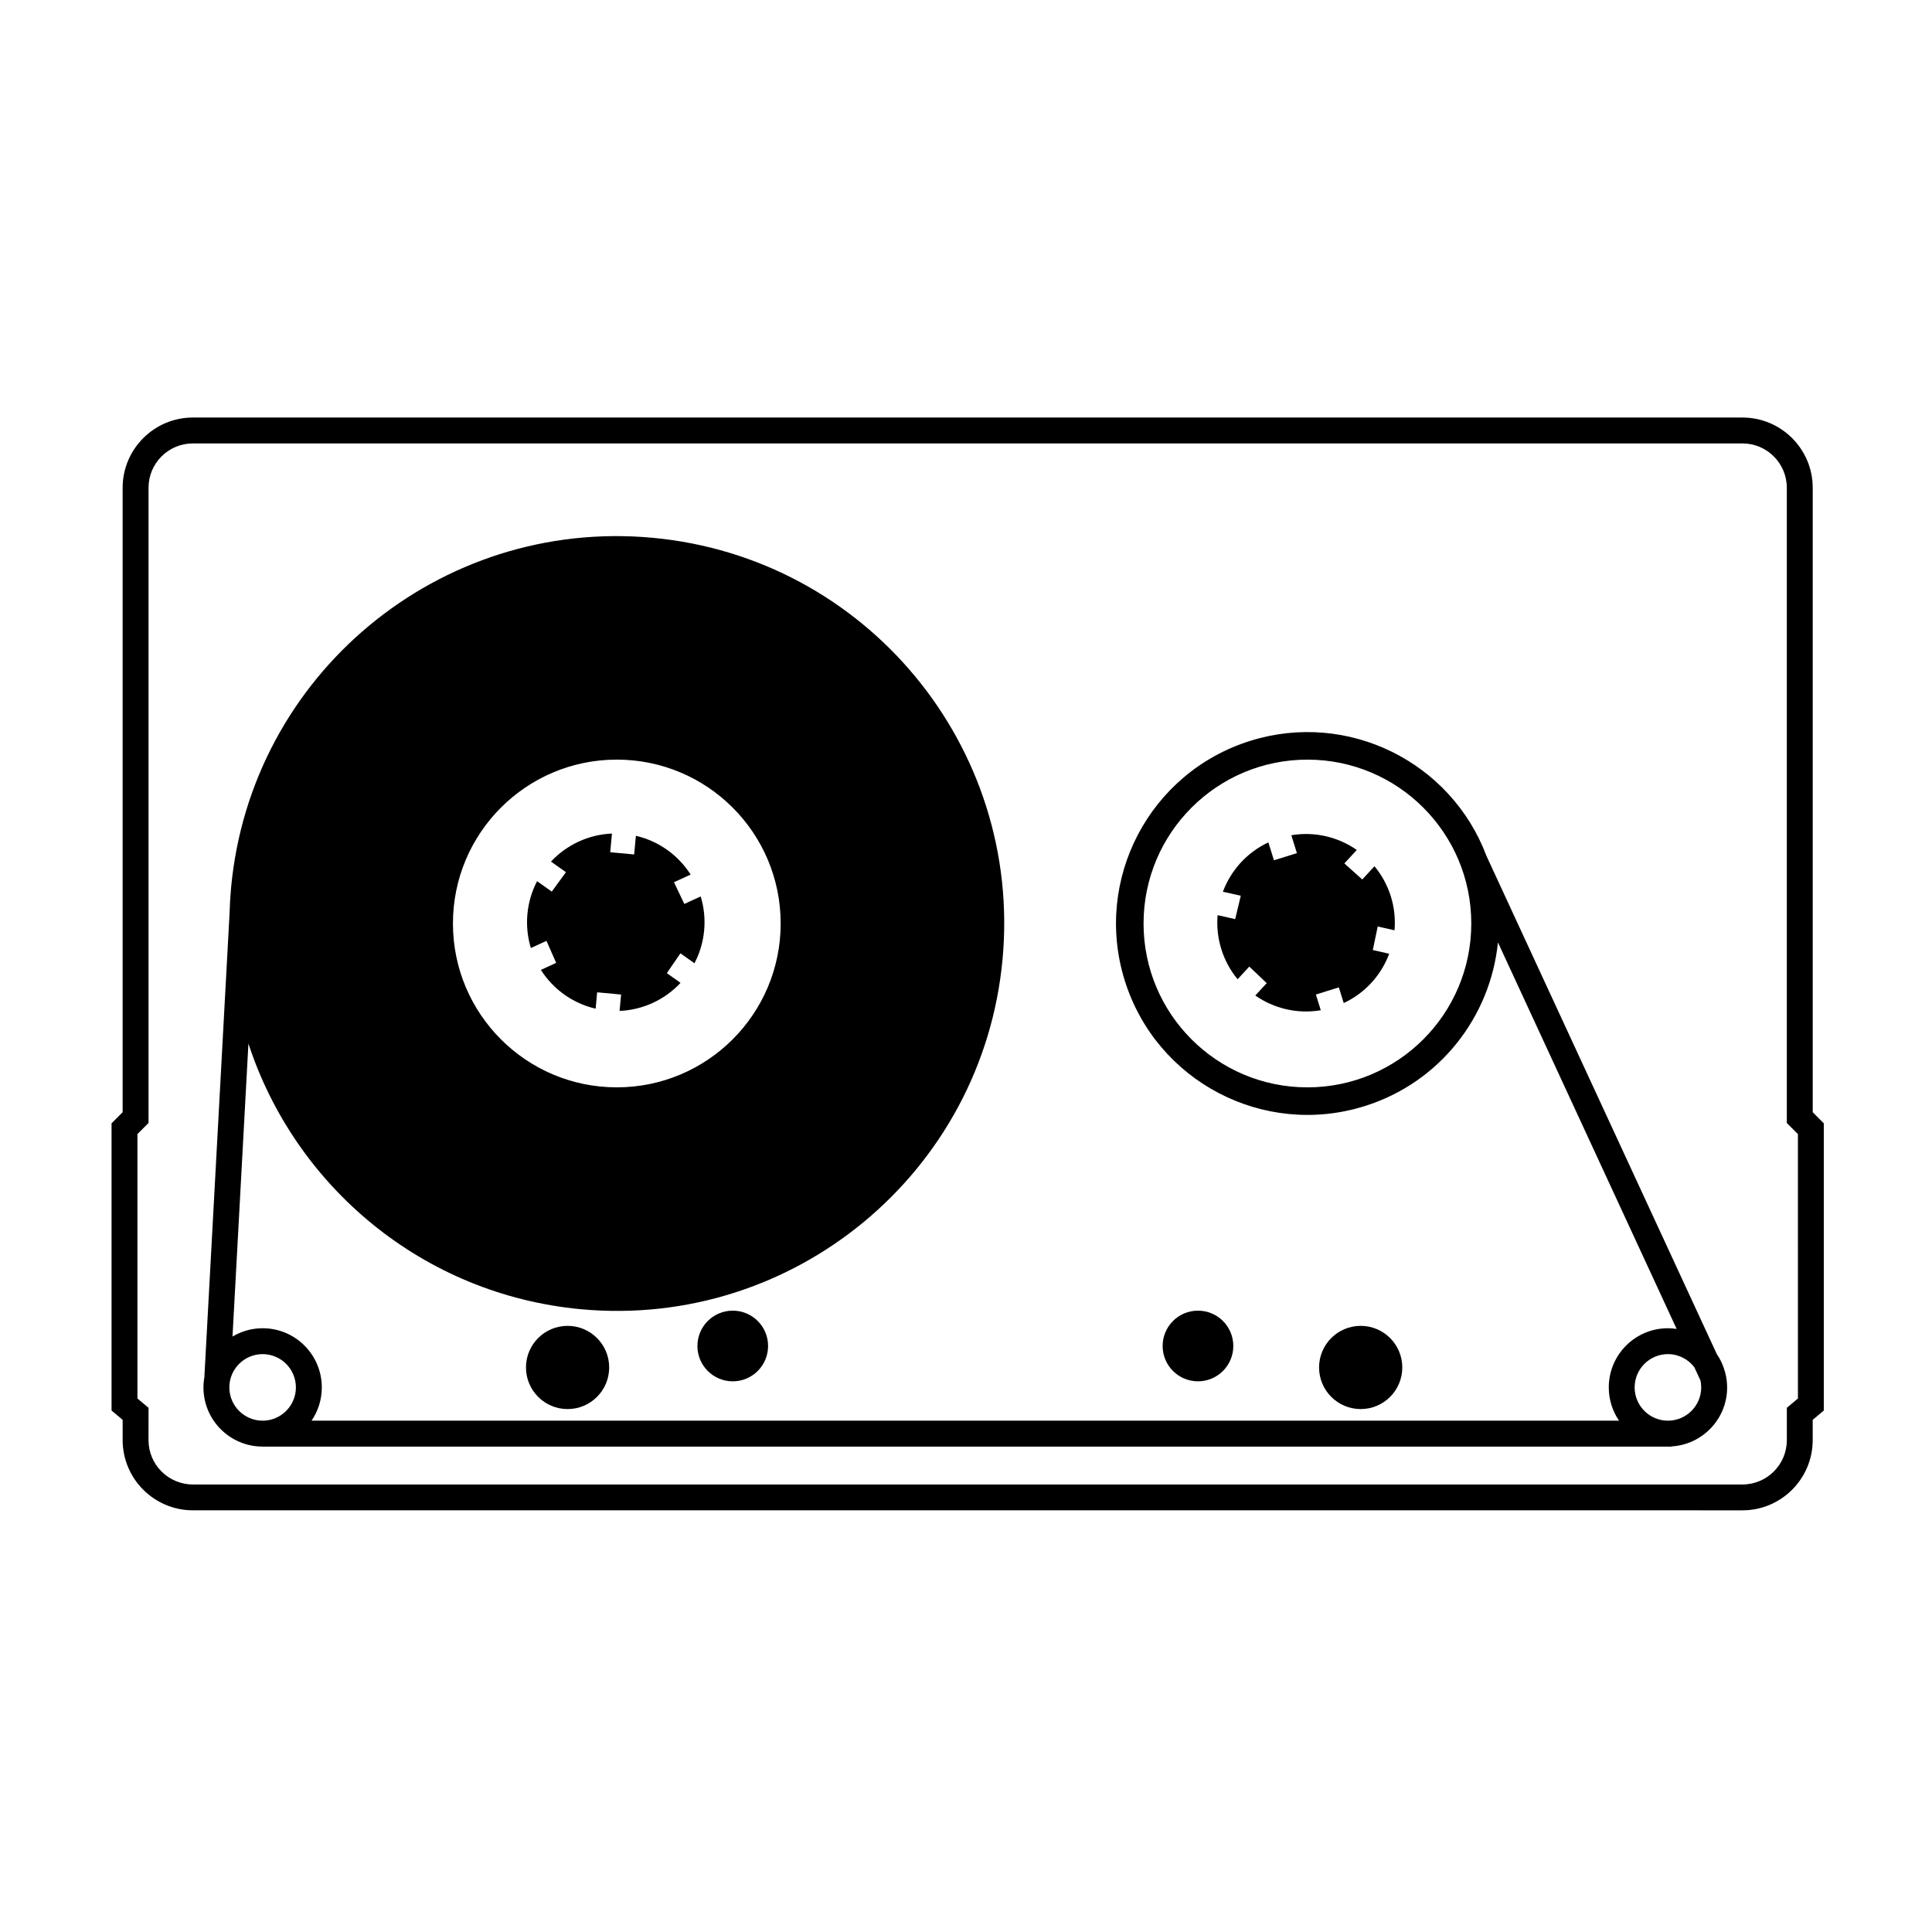 <?xml version="1.0" encoding="UTF-8"?>
<!-- Uploaded to: ICON Repo, www.iconrepo.com, Generator: ICON Repo Mixer Tools -->
<svg fill="#000000" width="800px" height="800px" version="1.1" viewBox="144 144 512 512" xmlns="http://www.w3.org/2000/svg">
 <g>
  <path d="m625.32 439.69-0.93-0.93v-165.49c0-10.27-8.352-18.621-18.621-18.621h-410.65c-10.27 0-18.621 8.355-18.621 18.621v165.48l-0.93 0.934-2.008 2.008v76.113l2.453 2.055 0.488 0.41v5.359c0 10.27 8.352 18.621 18.621 18.621l410.64 0.004c10.27 0 18.621-8.352 18.621-18.621v-5.359l0.488-0.41 2.453-2.055v-76.113zm-4.848 74.926-2.941 2.465v8.559c0 6.496-5.266 11.762-11.762 11.762h-410.65c-6.496 0-11.762-5.266-11.762-11.762l0.004-8.559-2.941-2.465v-70.074l2.941-2.941v-168.33c0-6.496 5.266-11.762 11.762-11.762l410.64 0.004c6.496 0 11.762 5.266 11.762 11.762v168.33l2.941 2.941z"/>
  <path d="m288.82 393.34 2.57 5.828-4.051 1.863c3.234 5.07 8.367 8.859 14.512 10.281l0.402-4.34 6.344 0.59-0.402 4.34c6.297-0.266 12.047-3.039 16.16-7.43l-3.637-2.578 3.602-5.254 3.723 2.637c1.371-2.629 2.269-5.559 2.562-8.695s-0.051-6.18-0.914-9.02l-4.336 1.992-2.742-5.754 4.414-2.027c-3.231-5.07-8.367-8.859-14.508-10.281l-0.461 4.945-6.344-0.59 0.461-4.945c-6.297 0.262-12.047 3.039-16.16 7.426l3.965 2.809-3.754 5.148-3.894-2.762c-1.371 2.629-2.269 5.559-2.562 8.695-0.289 3.133 0.051 6.18 0.914 9.02z"/>
  <path d="m508.25 373.56-3.234 3.512-4.746-4.254 3.293-3.57c-4.934-3.438-11.133-4.957-17.348-3.902l1.48 4.742-6.082 1.895-1.48-4.742c-5.711 2.668-9.945 7.441-12.051 13.074l4.738 1.066-1.484 6.195-4.656-1.047c-0.254 2.953 0.047 6.004 0.984 9.012 0.938 3.004 2.426 5.684 4.316 7.969l3.094-3.356 4.617 4.391-3.023 3.277c4.934 3.438 11.137 4.957 17.352 3.902l-1.297-4.164 6.082-1.898 1.297 4.16c5.711-2.668 9.949-7.441 12.055-13.074l-4.348-0.977 1.301-6.238 4.453 1c0.254-2.953-0.047-6.004-0.98-9.012-0.953-2.996-2.441-5.676-4.332-7.961z"/>
  <path d="m470.84 500.7c0 5.172-4.195 9.363-9.363 9.363-5.172 0-9.367-4.191-9.367-9.363s4.195-9.363 9.367-9.363c5.168 0 9.363 4.191 9.363 9.363"/>
  <path d="m347.55 500.7c0 5.172-4.191 9.363-9.363 9.363s-9.363-4.191-9.363-9.363 4.191-9.363 9.363-9.363 9.363 4.191 9.363 9.363"/>
  <path d="m305.44 506.39c0 6.09-4.934 11.027-11.023 11.027-6.09 0-11.027-4.938-11.027-11.027 0-6.09 4.938-11.023 11.027-11.023 6.09 0 11.023 4.934 11.023 11.023"/>
  <path d="m515.62 506.39c0 6.09-4.934 11.027-11.023 11.027-6.09 0-11.027-4.938-11.027-11.027 0-6.09 4.938-11.023 11.027-11.023 6.09 0 11.023 4.934 11.023 11.023"/>
  <path d="m601.14 507.54-0.016-0.035c-0.469-1.695-1.199-3.277-2.168-4.688l-61.012-131.95c-9.383-24.988-36.762-38.594-62.566-30.547-26.738 8.34-41.652 36.781-33.312 63.52 8.344 26.738 36.781 41.652 63.523 33.312 20.027-6.246 33.418-23.77 35.379-43.406l47.363 102.44c-0.758-0.113-1.523-0.188-2.309-0.188-8.66 0-15.68 7.019-15.68 15.68 0 3.273 1.004 6.309 2.719 8.82h-346.5c1.715-2.512 2.719-5.551 2.719-8.82 0-8.66-7.019-15.68-15.68-15.68-2.918 0-5.644 0.812-7.984 2.203l4.219-77.648c12.32 37.742 46.07 66.496 88.117 70.406 56.453 5.254 106.48-36.254 111.73-92.707 5.254-56.453-36.254-106.48-92.711-111.73-56.453-5.254-106.48 36.254-111.73 92.707-0.207 2.238-0.336 4.465-0.398 6.68l-6.676 122.89h0.027c-0.176 0.938-0.277 1.898-0.277 2.883 0 8.641 6.988 15.645 15.621 15.68v0.004h373.41v-0.047c8.23-0.477 14.762-7.285 14.762-15.633 0-1.434-0.207-2.812-0.566-4.133zm-110.66-75.379c-23.984 0-43.426-19.441-43.426-43.426s19.441-43.426 43.426-43.426 43.426 19.441 43.426 43.426c0.004 23.984-19.441 43.426-43.426 43.426zm-183.02-86.855c23.984 0 43.426 19.441 43.426 43.426s-19.445 43.426-43.426 43.426c-23.984 0-43.426-19.441-43.426-43.426-0.004-23.98 19.441-43.426 43.426-43.426zm-93.863 175.19c-4.863 0-8.82-3.957-8.82-8.82s3.957-8.82 8.82-8.82c4.863 0 8.82 3.957 8.82 8.82s-3.957 8.82-8.82 8.82zm372.42 0c-4.863 0-8.82-3.957-8.82-8.82s3.957-8.82 8.82-8.82c2.856 0 5.391 1.371 7.004 3.481l1.625 3.512c0.125 0.59 0.191 1.203 0.191 1.828 0 4.863-3.957 8.82-8.82 8.82z"/>
 </g>
</svg>